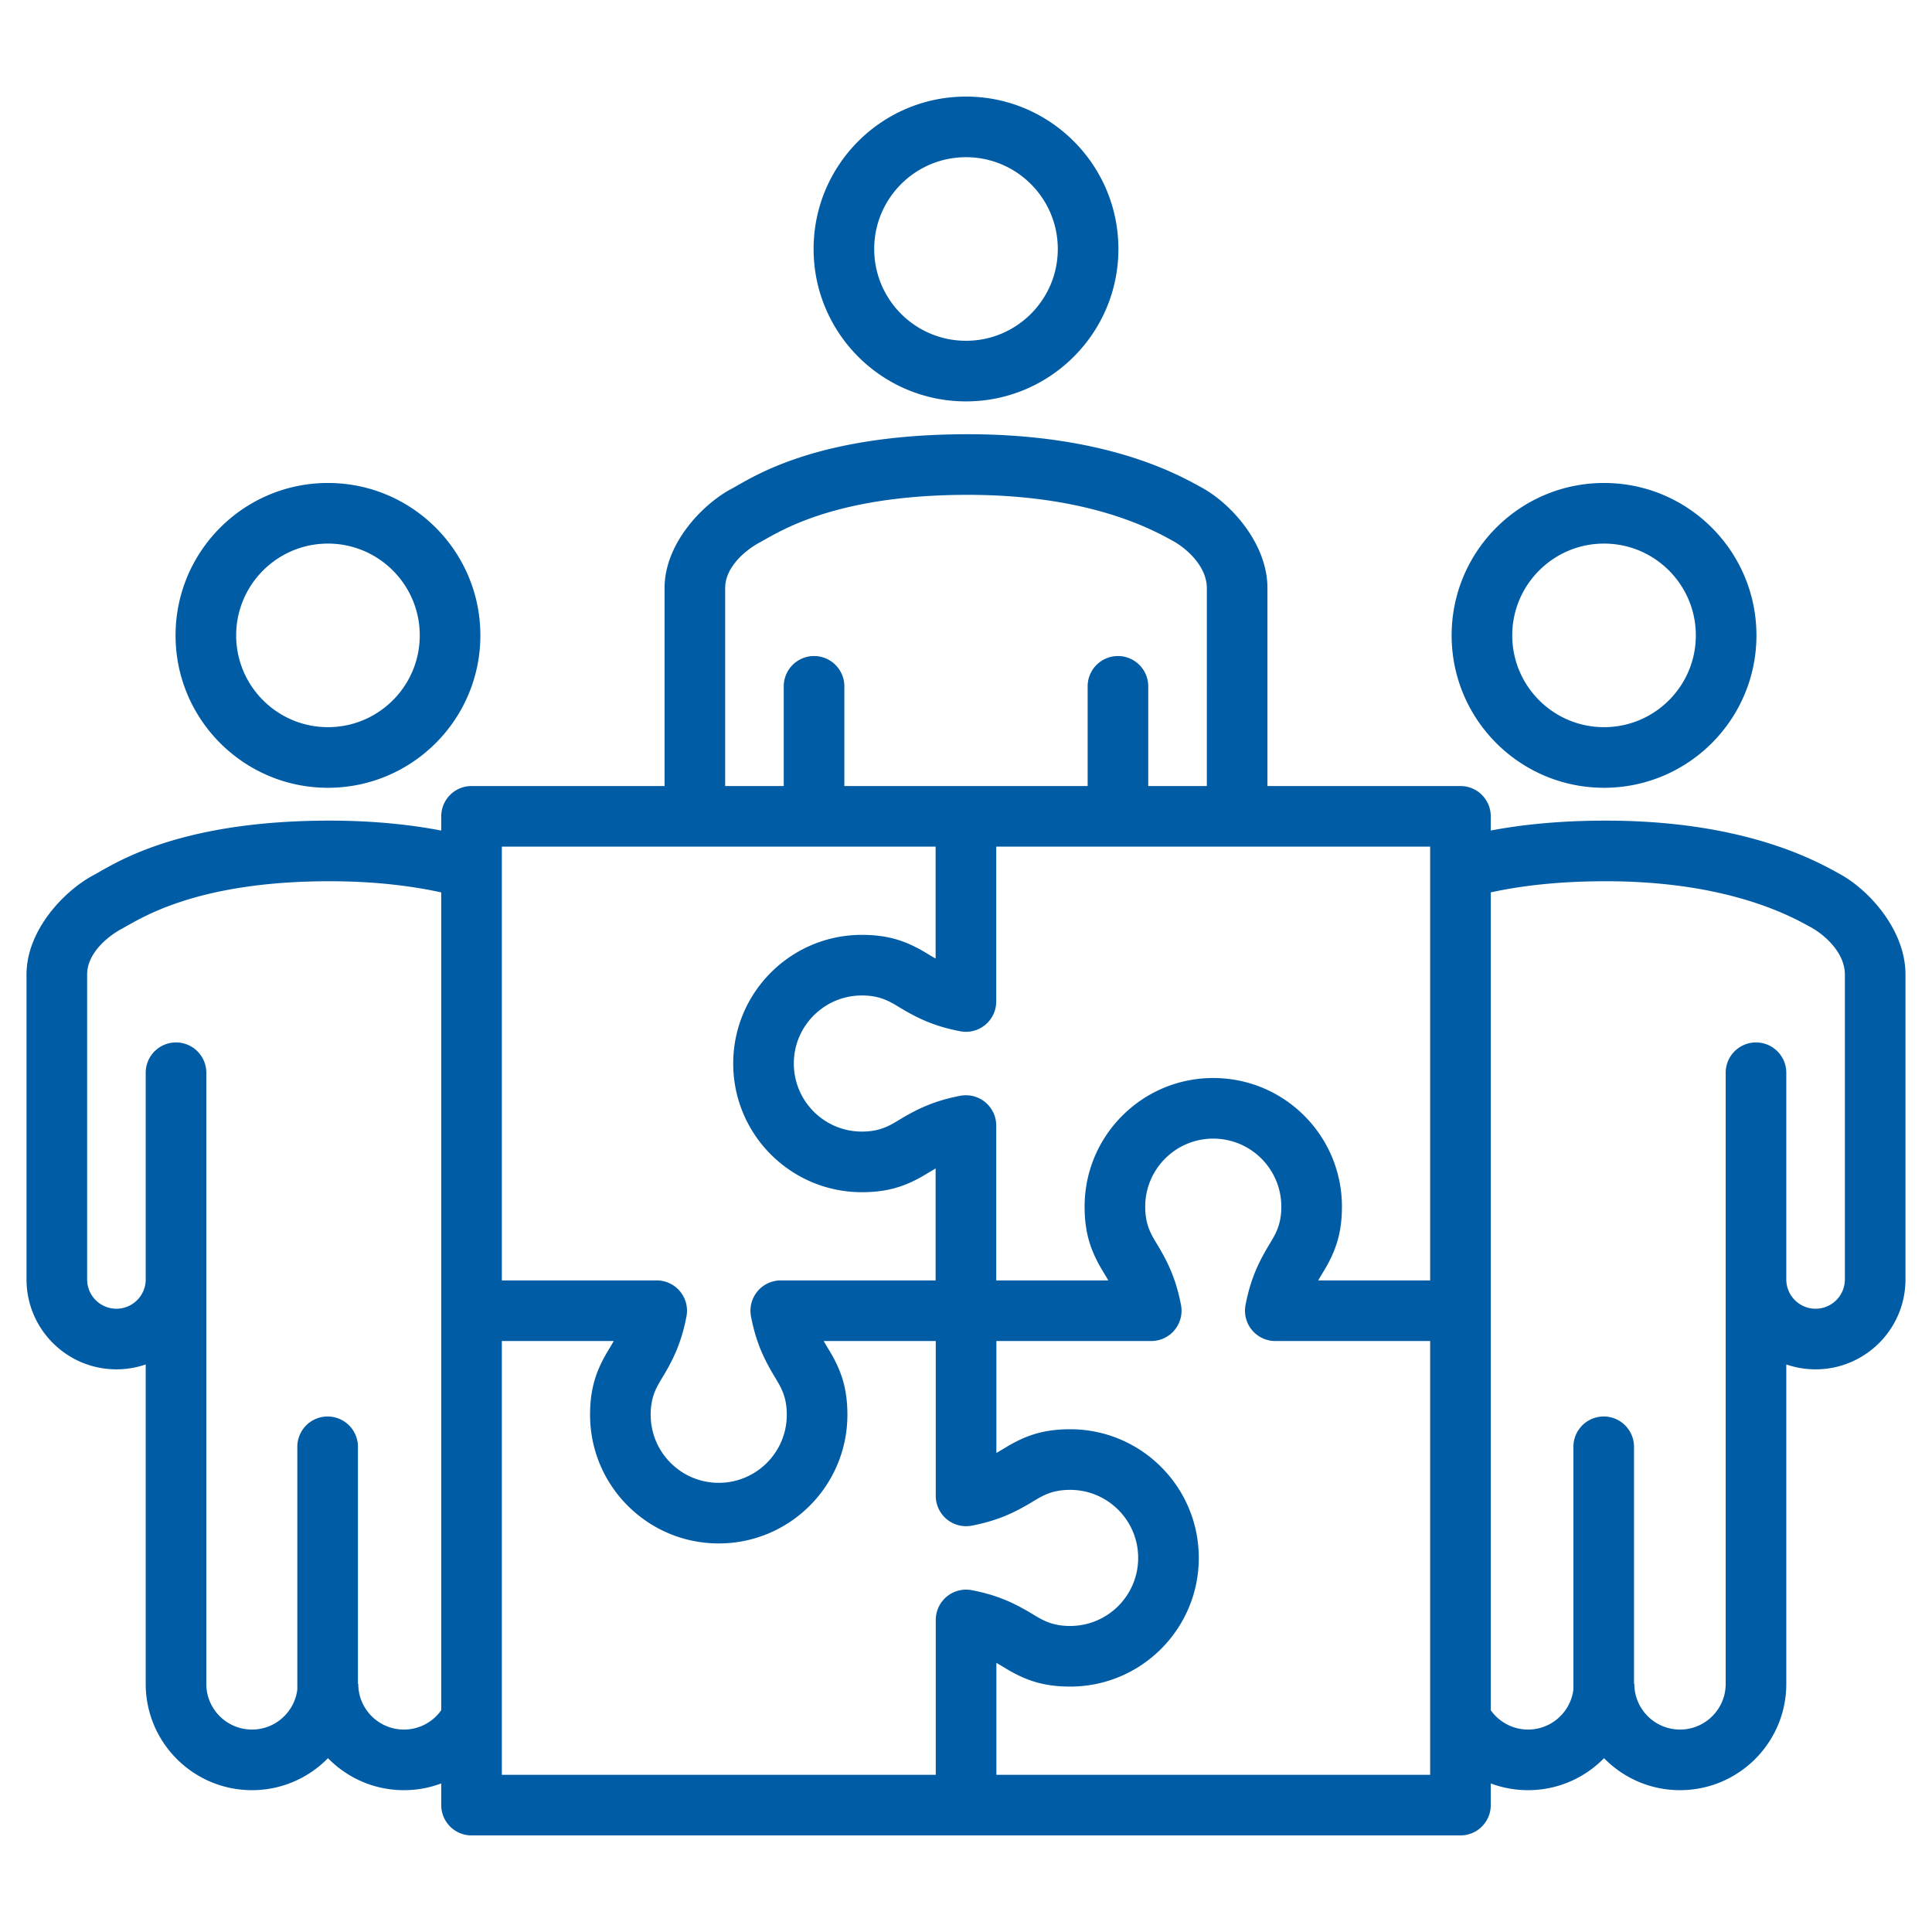 <svg xmlns="http://www.w3.org/2000/svg" version="1.1" xmlns:xlink="http://www.w3.org/1999/xlink" width="512" height="512" x="0" y="0" viewBox="0 0 510 510" style="enable-background:new 0 0 512 512" xml:space="preserve" fill-rule="evenodd" class=""><g><path d="M116.475 470.782a27.967 27.967 0 0 1-9.846 1.779c-7.855 0-14.961-3.235-20.056-8.445-5.095 5.21-12.2 8.445-20.055 8.445-15.485 0-28.056-12.571-28.056-28.055v-84.325a23.67 23.67 0 0 1-7.731 1.29C17.634 361.471 7 350.838 7 337.74v-80.513c0-11.743 10.04-22.13 17.609-26.163 5.341-2.846 21.711-14.341 61.945-14.439 11.747-.028 21.665 1.045 29.921 2.617v-3.749a8 8 0 0 1 8-8h50.952V155.23c0-11.743 10.04-22.13 17.609-26.163 5.341-2.846 21.711-14.342 61.945-14.439 37.48-.091 56.492 10.918 62.356 14.146 7.672 4.223 17.236 14.763 17.236 26.456v52.263h50.952a8 8 0 0 1 8 8v3.746c8.062-1.528 17.908-2.585 29.883-2.614 37.48-.09 56.492 10.919 62.356 14.147 7.672 4.223 17.236 14.762 17.236 26.455v80.513c0 13.098-10.634 23.731-23.731 23.731a23.67 23.67 0 0 1-7.731-1.29v84.325c0 15.484-12.571 28.055-28.056 28.055-7.855 0-14.96-3.235-20.055-8.445-5.095 5.21-12.201 8.445-20.056 8.445-3.463 0-6.782-.629-9.846-1.779v5.721a8 8 0 0 1-8 8H124.475a8 8 0 0 1-8-8zm0-235.211c-7.956-1.737-17.844-2.975-29.883-2.946-35.352.086-49.766 10.059-54.459 12.56C28.505 247.118 23 251.6 23 257.227v80.513c0 4.267 3.464 7.731 7.731 7.731s7.731-3.464 7.731-7.731v-54.564c0-4.416 3.585-8 8-8 4.416 0 8 3.584 8 8v161.33c0 6.653 5.402 12.055 12.056 12.055 6.162 0 11.251-4.634 11.969-10.604v-64.038c0-4.416 3.584-8 8-8 4.415 0 8 3.584 8 8v62.587h.086c0 6.653 5.402 12.055 12.056 12.055 4.064 0 7.66-2.017 9.846-5.102zm74.952-28.078h15.462v-26.315c0-4.415 3.585-8 8-8s8 3.585 8 8v26.315H287.111v-26.315c0-4.415 3.585-8 8-8s8 3.585 8 8v26.315h15.462V155.23c0-5.676-5.228-10.39-8.951-12.439-5.131-2.824-21.812-12.242-54.603-12.163-35.352.085-49.766 10.059-54.459 12.559-3.628 1.933-9.133 6.415-9.133 12.043zm55.553 16H132.475v114.505h40.878a8.001 8.001 0 0 1 7.86 9.491c-1.275 6.72-3.366 10.949-5.431 14.565-1.921 3.364-4.019 5.799-4.019 11.41 0 9.921 8.043 17.964 17.965 17.964 9.921 0 17.964-8.043 17.964-17.964 0-5.611-2.097-8.046-4.018-11.41-2.065-3.616-4.157-7.845-5.432-14.565a8.002 8.002 0 0 1 7.86-9.491h40.878l.001-29.546c-1.693.956-3.152 1.927-4.715 2.741-3.853 2.005-8.069 3.517-14.751 3.517-18.758 0-33.965-15.207-33.965-33.965s15.207-33.964 33.965-33.964c6.682 0 10.898 1.512 14.751 3.517 1.563.814 3.022 1.784 4.714 2.74zm146.545 12.075v215.891c2.186 3.085 5.782 5.102 9.846 5.102 6.163 0 11.252-4.634 11.969-10.604v-64.038c0-4.416 3.585-8 8-8 4.416 0 8 3.584 8 8v62.587h.087c0 6.653 5.402 12.055 12.055 12.055 6.654 0 12.056-5.402 12.056-12.055v-161.33c0-4.416 3.584-8 8-8 4.415 0 8 3.584 8 8v54.564c0 4.267 3.464 7.731 7.731 7.731S487 342.007 487 337.74v-80.513c0-5.675-5.228-10.389-8.952-12.439-5.13-2.824-21.811-12.242-54.602-12.163-12.355.03-22.173 1.244-29.921 2.943zm-16 118.43h-40.878a8.001 8.001 0 0 1-7.86-9.491c1.275-6.72 3.366-10.949 5.431-14.565 1.921-3.364 4.019-5.799 4.019-11.41 0-9.921-8.043-17.964-17.965-17.964-9.921 0-17.964 8.043-17.964 17.964 0 5.611 2.097 8.046 4.018 11.41 2.065 3.616 4.157 7.845 5.432 14.565a8.002 8.002 0 0 1-7.86 9.491H263.02l-.001 29.546c1.693-.956 3.152-1.927 4.715-2.741 3.853-2.005 8.069-3.517 14.751-3.517 18.758 0 33.965 15.207 33.965 33.965s-15.207 33.964-33.965 33.964c-6.682 0-10.898-1.512-14.751-3.517-1.563-.814-3.022-1.784-4.714-2.74v29.545h114.505zm-114.545-16h29.585c-.956-1.692-1.927-3.151-2.74-4.714-2.005-3.854-3.517-8.07-3.517-14.752 0-18.757 15.206-33.964 33.964-33.964s33.965 15.207 33.965 33.964c0 6.682-1.512 10.898-3.518 14.752-.813 1.563-1.784 3.022-2.74 4.714h29.546V223.493H262.98v40.878a7.998 7.998 0 0 1-9.491 7.86c-6.719-1.275-10.949-3.367-14.564-5.432-3.364-1.921-5.8-4.018-11.41-4.018-9.921 0-17.965 8.043-17.965 17.964 0 9.922 8.044 17.965 17.965 17.965 5.61 0 8.046-2.097 11.41-4.019 3.615-2.064 7.845-4.156 14.564-5.431a8 8 0 0 1 9.491 7.86zm-15.96 130.505v-40.878a7.998 7.998 0 0 1 9.491-7.86c6.719 1.275 10.949 3.367 14.564 5.432 3.364 1.921 5.8 4.018 11.41 4.018 9.921 0 17.965-8.043 17.965-17.964 0-9.922-8.044-17.965-17.965-17.965-5.61 0-8.046 2.097-11.41 4.019-3.615 2.064-7.845 4.156-14.564 5.431a8 8 0 0 1-9.491-7.86v-40.878h-29.585c.956 1.692 1.927 3.151 2.74 4.714 2.005 3.854 3.517 8.07 3.517 14.752 0 18.757-15.206 33.964-33.964 33.964s-33.965-15.207-33.965-33.964c0-6.682 1.512-10.898 3.518-14.752.813-1.563 1.784-3.022 2.74-4.714h-29.546v114.505zM86.573 127.494c22.204 0 40.231 18.027 40.231 40.231s-18.027 40.23-40.231 40.23-40.231-18.026-40.231-40.23 18.027-40.231 40.231-40.231zm0 16c-13.373 0-24.231 10.858-24.231 24.231s10.858 24.23 24.231 24.23 24.231-10.857 24.231-24.23-10.858-24.231-24.231-24.231zM255 25.497c22.204 0 40.231 18.026 40.231 40.23S277.204 105.958 255 105.958s-40.231-18.027-40.231-40.231 18.027-40.23 40.231-40.23zm0 16c-13.373 0-24.231 10.857-24.231 24.23 0 13.374 10.858 24.231 24.231 24.231s24.231-10.857 24.231-24.231c0-13.373-10.858-24.23-24.231-24.23zm168.427 85.997c22.204 0 40.231 18.027 40.231 40.231s-18.027 40.23-40.231 40.23-40.231-18.026-40.231-40.23 18.027-40.231 40.231-40.231zm0 16c-13.373 0-24.231 10.858-24.231 24.231s10.858 24.23 24.231 24.23 24.231-10.857 24.231-24.23-10.858-24.231-24.231-24.231z" fill="#005ca5" opacity="1" data-original="#000000"></path></g></svg>